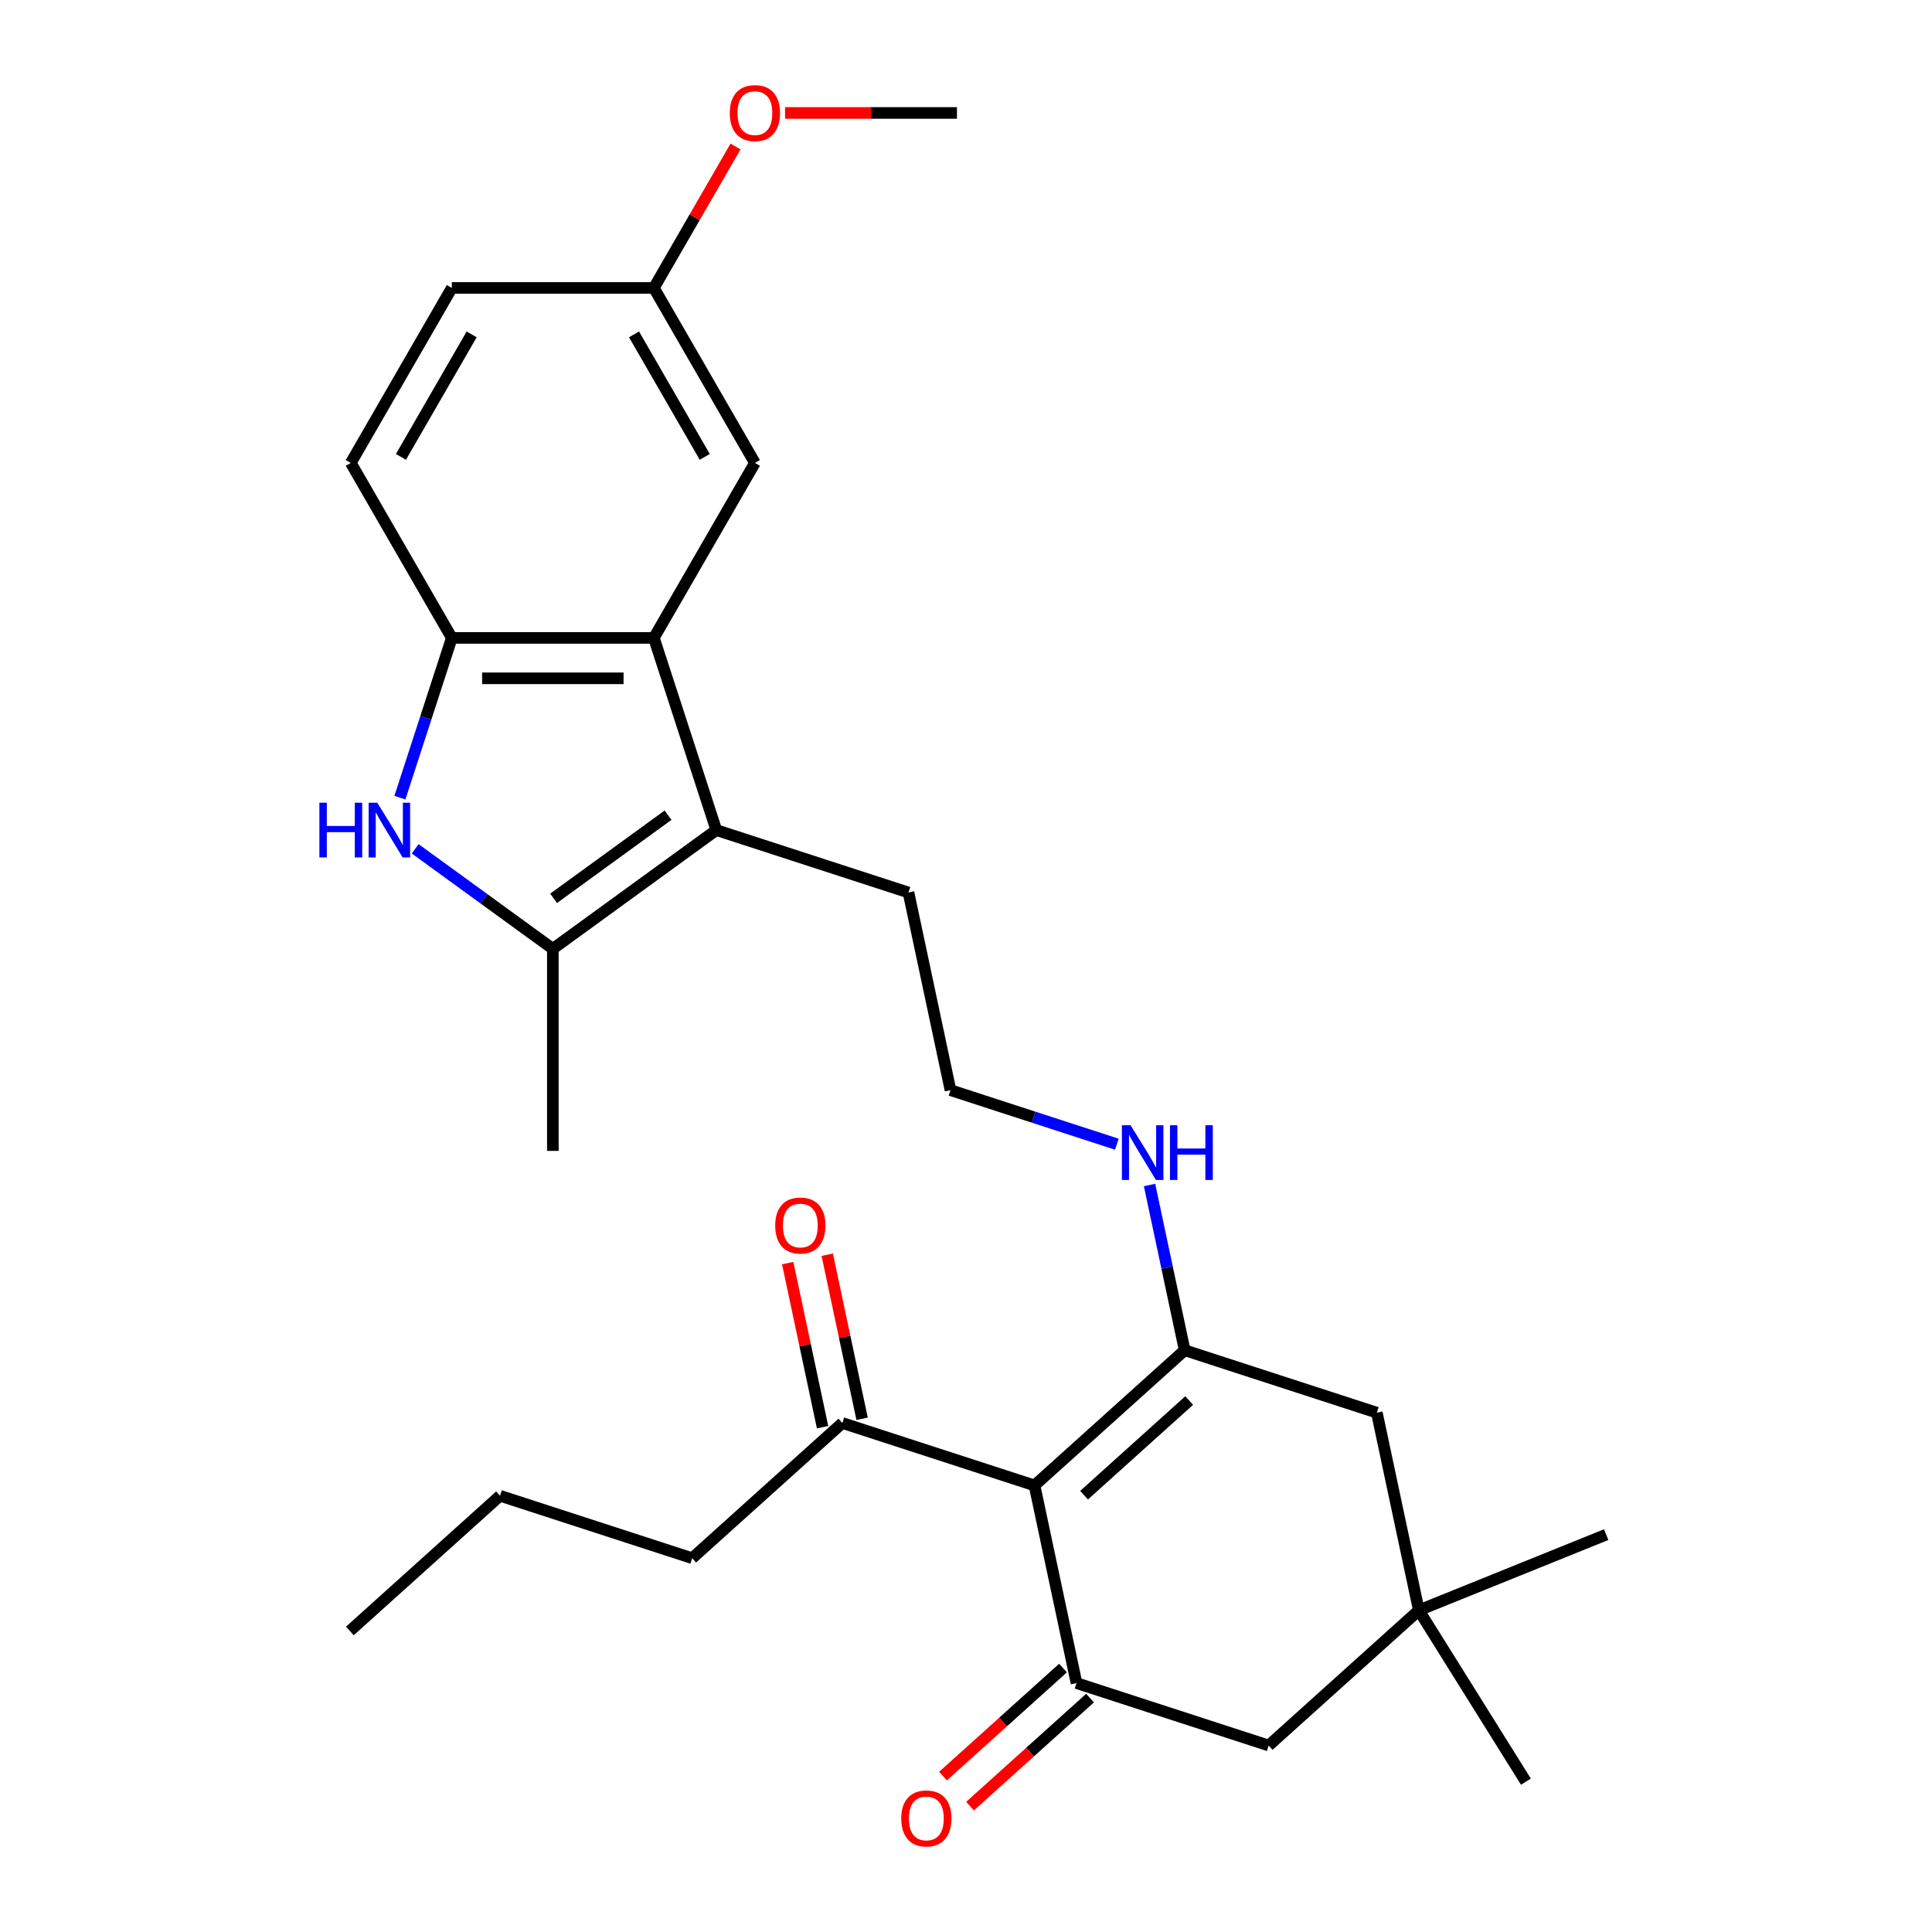 <?xml version='1.0' encoding='iso-8859-1'?>
<svg version='1.1' baseProfile='full'
              xmlns='http://www.w3.org/2000/svg'
                      xmlns:rdkit='http://www.rdkit.org/xml'
                      xmlns:xlink='http://www.w3.org/1999/xlink'
                  xml:space='preserve'
width='1000px' height='1000px' viewBox='0 0 1000 1000'>
<!-- END OF HEADER -->
<rect style='opacity:1.0;fill:#FFFFFF;stroke:none' width='1000' height='1000' x='0' y='0'> </rect>
<path class='bond-0' d='M 535.46,768.859 L 613.181,698.879' style='fill:none;fill-rule:evenodd;stroke:#000000;stroke-width:6px;stroke-linecap:butt;stroke-linejoin:miter;stroke-opacity:1' />
<path class='bond-0' d='M 561.114,773.906 L 615.519,724.92' style='fill:none;fill-rule:evenodd;stroke:#000000;stroke-width:6px;stroke-linecap:butt;stroke-linejoin:miter;stroke-opacity:1' />
<path class='bond-1' d='M 535.46,768.859 L 557.204,871.158' style='fill:none;fill-rule:evenodd;stroke:#000000;stroke-width:6px;stroke-linecap:butt;stroke-linejoin:miter;stroke-opacity:1' />
<path class='bond-7' d='M 535.46,768.859 L 435.994,736.541' style='fill:none;fill-rule:evenodd;stroke:#000000;stroke-width:6px;stroke-linecap:butt;stroke-linejoin:miter;stroke-opacity:1' />
<path class='bond-9' d='M 613.181,698.879 L 712.646,731.197' style='fill:none;fill-rule:evenodd;stroke:#000000;stroke-width:6px;stroke-linecap:butt;stroke-linejoin:miter;stroke-opacity:1' />
<path class='bond-13' d='M 613.181,698.879 L 604.092,656.117' style='fill:none;fill-rule:evenodd;stroke:#000000;stroke-width:6px;stroke-linecap:butt;stroke-linejoin:miter;stroke-opacity:1' />
<path class='bond-13' d='M 604.092,656.117 L 595.002,613.355' style='fill:none;fill-rule:evenodd;stroke:#0000FF;stroke-width:6px;stroke-linecap:butt;stroke-linejoin:miter;stroke-opacity:1' />
<path class='bond-10' d='M 557.204,871.158 L 656.669,903.476' style='fill:none;fill-rule:evenodd;stroke:#000000;stroke-width:6px;stroke-linecap:butt;stroke-linejoin:miter;stroke-opacity:1' />
<path class='bond-12' d='M 550.206,863.386 L 519.153,891.346' style='fill:none;fill-rule:evenodd;stroke:#000000;stroke-width:6px;stroke-linecap:butt;stroke-linejoin:miter;stroke-opacity:1' />
<path class='bond-12' d='M 519.153,891.346 L 488.099,919.307' style='fill:none;fill-rule:evenodd;stroke:#FF0000;stroke-width:6px;stroke-linecap:butt;stroke-linejoin:miter;stroke-opacity:1' />
<path class='bond-12' d='M 564.202,878.93 L 533.149,906.89' style='fill:none;fill-rule:evenodd;stroke:#000000;stroke-width:6px;stroke-linecap:butt;stroke-linejoin:miter;stroke-opacity:1' />
<path class='bond-12' d='M 533.149,906.89 L 502.096,934.851' style='fill:none;fill-rule:evenodd;stroke:#FF0000;stroke-width:6px;stroke-linecap:butt;stroke-linejoin:miter;stroke-opacity:1' />
<path class='bond-2' d='M 214.896,439.348 L 250.523,465.233' style='fill:none;fill-rule:evenodd;stroke:#0000FF;stroke-width:6px;stroke-linecap:butt;stroke-linejoin:miter;stroke-opacity:1' />
<path class='bond-2' d='M 250.523,465.233 L 286.151,491.118' style='fill:none;fill-rule:evenodd;stroke:#000000;stroke-width:6px;stroke-linecap:butt;stroke-linejoin:miter;stroke-opacity:1' />
<path class='bond-29' d='M 206.991,412.87 L 220.425,371.525' style='fill:none;fill-rule:evenodd;stroke:#0000FF;stroke-width:6px;stroke-linecap:butt;stroke-linejoin:miter;stroke-opacity:1' />
<path class='bond-29' d='M 220.425,371.525 L 233.859,330.179' style='fill:none;fill-rule:evenodd;stroke:#000000;stroke-width:6px;stroke-linecap:butt;stroke-linejoin:miter;stroke-opacity:1' />
<path class='bond-3' d='M 370.762,429.645 L 470.227,461.963' style='fill:none;fill-rule:evenodd;stroke:#000000;stroke-width:6px;stroke-linecap:butt;stroke-linejoin:miter;stroke-opacity:1' />
<path class='bond-4' d='M 370.762,429.645 L 286.151,491.118' style='fill:none;fill-rule:evenodd;stroke:#000000;stroke-width:6px;stroke-linecap:butt;stroke-linejoin:miter;stroke-opacity:1' />
<path class='bond-4' d='M 345.775,421.944 L 286.548,464.975' style='fill:none;fill-rule:evenodd;stroke:#000000;stroke-width:6px;stroke-linecap:butt;stroke-linejoin:miter;stroke-opacity:1' />
<path class='bond-5' d='M 370.762,429.645 L 338.443,330.179' style='fill:none;fill-rule:evenodd;stroke:#000000;stroke-width:6px;stroke-linecap:butt;stroke-linejoin:miter;stroke-opacity:1' />
<path class='bond-19' d='M 286.151,491.118 L 286.151,595.702' style='fill:none;fill-rule:evenodd;stroke:#000000;stroke-width:6px;stroke-linecap:butt;stroke-linejoin:miter;stroke-opacity:1' />
<path class='bond-6' d='M 338.443,330.179 L 233.859,330.179' style='fill:none;fill-rule:evenodd;stroke:#000000;stroke-width:6px;stroke-linecap:butt;stroke-linejoin:miter;stroke-opacity:1' />
<path class='bond-6' d='M 322.756,351.096 L 249.547,351.096' style='fill:none;fill-rule:evenodd;stroke:#000000;stroke-width:6px;stroke-linecap:butt;stroke-linejoin:miter;stroke-opacity:1' />
<path class='bond-11' d='M 338.443,330.179 L 390.735,239.607' style='fill:none;fill-rule:evenodd;stroke:#000000;stroke-width:6px;stroke-linecap:butt;stroke-linejoin:miter;stroke-opacity:1' />
<path class='bond-14' d='M 233.859,330.179 L 181.567,239.607' style='fill:none;fill-rule:evenodd;stroke:#000000;stroke-width:6px;stroke-linecap:butt;stroke-linejoin:miter;stroke-opacity:1' />
<path class='bond-15' d='M 446.224,734.366 L 437.199,691.904' style='fill:none;fill-rule:evenodd;stroke:#000000;stroke-width:6px;stroke-linecap:butt;stroke-linejoin:miter;stroke-opacity:1' />
<path class='bond-15' d='M 437.199,691.904 L 428.173,649.442' style='fill:none;fill-rule:evenodd;stroke:#FF0000;stroke-width:6px;stroke-linecap:butt;stroke-linejoin:miter;stroke-opacity:1' />
<path class='bond-15' d='M 425.765,738.715 L 416.739,696.253' style='fill:none;fill-rule:evenodd;stroke:#000000;stroke-width:6px;stroke-linecap:butt;stroke-linejoin:miter;stroke-opacity:1' />
<path class='bond-15' d='M 416.739,696.253 L 407.713,653.791' style='fill:none;fill-rule:evenodd;stroke:#FF0000;stroke-width:6px;stroke-linecap:butt;stroke-linejoin:miter;stroke-opacity:1' />
<path class='bond-24' d='M 435.994,736.541 L 358.273,806.521' style='fill:none;fill-rule:evenodd;stroke:#000000;stroke-width:6px;stroke-linecap:butt;stroke-linejoin:miter;stroke-opacity:1' />
<path class='bond-8' d='M 734.391,833.496 L 656.669,903.476' style='fill:none;fill-rule:evenodd;stroke:#000000;stroke-width:6px;stroke-linecap:butt;stroke-linejoin:miter;stroke-opacity:1' />
<path class='bond-22' d='M 734.391,833.496 L 831.359,794.318' style='fill:none;fill-rule:evenodd;stroke:#000000;stroke-width:6px;stroke-linecap:butt;stroke-linejoin:miter;stroke-opacity:1' />
<path class='bond-23' d='M 734.391,833.496 L 789.812,922.188' style='fill:none;fill-rule:evenodd;stroke:#000000;stroke-width:6px;stroke-linecap:butt;stroke-linejoin:miter;stroke-opacity:1' />
<path class='bond-28' d='M 734.391,833.496 L 712.646,731.197' style='fill:none;fill-rule:evenodd;stroke:#000000;stroke-width:6px;stroke-linecap:butt;stroke-linejoin:miter;stroke-opacity:1' />
<path class='bond-16' d='M 390.735,239.607 L 338.443,149.035' style='fill:none;fill-rule:evenodd;stroke:#000000;stroke-width:6px;stroke-linecap:butt;stroke-linejoin:miter;stroke-opacity:1' />
<path class='bond-16' d='M 364.777,236.48 L 328.173,173.079' style='fill:none;fill-rule:evenodd;stroke:#000000;stroke-width:6px;stroke-linecap:butt;stroke-linejoin:miter;stroke-opacity:1' />
<path class='bond-20' d='M 578.082,592.241 L 535.027,578.251' style='fill:none;fill-rule:evenodd;stroke:#0000FF;stroke-width:6px;stroke-linecap:butt;stroke-linejoin:miter;stroke-opacity:1' />
<path class='bond-20' d='M 535.027,578.251 L 491.971,564.262' style='fill:none;fill-rule:evenodd;stroke:#000000;stroke-width:6px;stroke-linecap:butt;stroke-linejoin:miter;stroke-opacity:1' />
<path class='bond-30' d='M 181.567,239.607 L 233.859,149.035' style='fill:none;fill-rule:evenodd;stroke:#000000;stroke-width:6px;stroke-linecap:butt;stroke-linejoin:miter;stroke-opacity:1' />
<path class='bond-30' d='M 207.526,236.48 L 244.13,173.079' style='fill:none;fill-rule:evenodd;stroke:#000000;stroke-width:6px;stroke-linecap:butt;stroke-linejoin:miter;stroke-opacity:1' />
<path class='bond-18' d='M 338.443,149.035 L 233.859,149.035' style='fill:none;fill-rule:evenodd;stroke:#000000;stroke-width:6px;stroke-linecap:butt;stroke-linejoin:miter;stroke-opacity:1' />
<path class='bond-21' d='M 338.443,149.035 L 359.574,112.436' style='fill:none;fill-rule:evenodd;stroke:#000000;stroke-width:6px;stroke-linecap:butt;stroke-linejoin:miter;stroke-opacity:1' />
<path class='bond-21' d='M 359.574,112.436 L 380.704,75.837' style='fill:none;fill-rule:evenodd;stroke:#FF0000;stroke-width:6px;stroke-linecap:butt;stroke-linejoin:miter;stroke-opacity:1' />
<path class='bond-17' d='M 470.227,461.963 L 491.971,564.262' style='fill:none;fill-rule:evenodd;stroke:#000000;stroke-width:6px;stroke-linecap:butt;stroke-linejoin:miter;stroke-opacity:1' />
<path class='bond-25' d='M 406.35,58.462 L 450.835,58.462' style='fill:none;fill-rule:evenodd;stroke:#FF0000;stroke-width:6px;stroke-linecap:butt;stroke-linejoin:miter;stroke-opacity:1' />
<path class='bond-25' d='M 450.835,58.462 L 495.32,58.462' style='fill:none;fill-rule:evenodd;stroke:#000000;stroke-width:6px;stroke-linecap:butt;stroke-linejoin:miter;stroke-opacity:1' />
<path class='bond-26' d='M 358.273,806.521 L 258.808,774.203' style='fill:none;fill-rule:evenodd;stroke:#000000;stroke-width:6px;stroke-linecap:butt;stroke-linejoin:miter;stroke-opacity:1' />
<path class='bond-27' d='M 258.808,774.203 L 181.087,844.184' style='fill:none;fill-rule:evenodd;stroke:#000000;stroke-width:6px;stroke-linecap:butt;stroke-linejoin:miter;stroke-opacity:1' />
<path  class='atom-3' d='M 165.321 415.485
L 169.161 415.485
L 169.161 427.525
L 183.641 427.525
L 183.641 415.485
L 187.481 415.485
L 187.481 443.805
L 183.641 443.805
L 183.641 430.725
L 169.161 430.725
L 169.161 443.805
L 165.321 443.805
L 165.321 415.485
' fill='#0000FF'/>
<path  class='atom-3' d='M 195.281 415.485
L 204.561 430.485
Q 205.481 431.965, 206.961 434.645
Q 208.441 437.325, 208.521 437.485
L 208.521 415.485
L 212.281 415.485
L 212.281 443.805
L 208.401 443.805
L 198.441 427.405
Q 197.281 425.485, 196.041 423.285
Q 194.841 421.085, 194.481 420.405
L 194.481 443.805
L 190.801 443.805
L 190.801 415.485
L 195.281 415.485
' fill='#0000FF'/>
<path  class='atom-13' d='M 466.483 941.218
Q 466.483 934.418, 469.843 930.618
Q 473.203 926.818, 479.483 926.818
Q 485.763 926.818, 489.123 930.618
Q 492.483 934.418, 492.483 941.218
Q 492.483 948.098, 489.083 952.018
Q 485.683 955.898, 479.483 955.898
Q 473.243 955.898, 469.843 952.018
Q 466.483 948.138, 466.483 941.218
M 479.483 952.698
Q 483.803 952.698, 486.123 949.818
Q 488.483 946.898, 488.483 941.218
Q 488.483 935.658, 486.123 932.858
Q 483.803 930.018, 479.483 930.018
Q 475.163 930.018, 472.803 932.818
Q 470.483 935.618, 470.483 941.218
Q 470.483 946.938, 472.803 949.818
Q 475.163 952.698, 479.483 952.698
' fill='#FF0000'/>
<path  class='atom-14' d='M 585.177 582.42
L 594.457 597.42
Q 595.377 598.9, 596.857 601.58
Q 598.337 604.26, 598.417 604.42
L 598.417 582.42
L 602.177 582.42
L 602.177 610.74
L 598.297 610.74
L 588.337 594.34
Q 587.177 592.42, 585.937 590.22
Q 584.737 588.02, 584.377 587.34
L 584.377 610.74
L 580.697 610.74
L 580.697 582.42
L 585.177 582.42
' fill='#0000FF'/>
<path  class='atom-14' d='M 605.577 582.42
L 609.417 582.42
L 609.417 594.46
L 623.897 594.46
L 623.897 582.42
L 627.737 582.42
L 627.737 610.74
L 623.897 610.74
L 623.897 597.66
L 609.417 597.66
L 609.417 610.74
L 605.577 610.74
L 605.577 582.42
' fill='#0000FF'/>
<path  class='atom-16' d='M 401.25 634.322
Q 401.25 627.522, 404.61 623.722
Q 407.97 619.922, 414.25 619.922
Q 420.53 619.922, 423.89 623.722
Q 427.25 627.522, 427.25 634.322
Q 427.25 641.202, 423.85 645.122
Q 420.45 649.002, 414.25 649.002
Q 408.01 649.002, 404.61 645.122
Q 401.25 641.242, 401.25 634.322
M 414.25 645.802
Q 418.57 645.802, 420.89 642.922
Q 423.25 640.002, 423.25 634.322
Q 423.25 628.762, 420.89 625.962
Q 418.57 623.122, 414.25 623.122
Q 409.93 623.122, 407.57 625.922
Q 405.25 628.722, 405.25 634.322
Q 405.25 640.042, 407.57 642.922
Q 409.93 645.802, 414.25 645.802
' fill='#FF0000'/>
<path  class='atom-22' d='M 377.735 58.542
Q 377.735 51.742, 381.095 47.942
Q 384.455 44.142, 390.735 44.142
Q 397.015 44.142, 400.375 47.942
Q 403.735 51.742, 403.735 58.542
Q 403.735 65.422, 400.335 69.342
Q 396.935 73.222, 390.735 73.222
Q 384.495 73.222, 381.095 69.342
Q 377.735 65.462, 377.735 58.542
M 390.735 70.022
Q 395.055 70.022, 397.375 67.142
Q 399.735 64.222, 399.735 58.542
Q 399.735 52.982, 397.375 50.182
Q 395.055 47.342, 390.735 47.342
Q 386.415 47.342, 384.055 50.142
Q 381.735 52.942, 381.735 58.542
Q 381.735 64.262, 384.055 67.142
Q 386.415 70.022, 390.735 70.022
' fill='#FF0000'/>
</svg>
